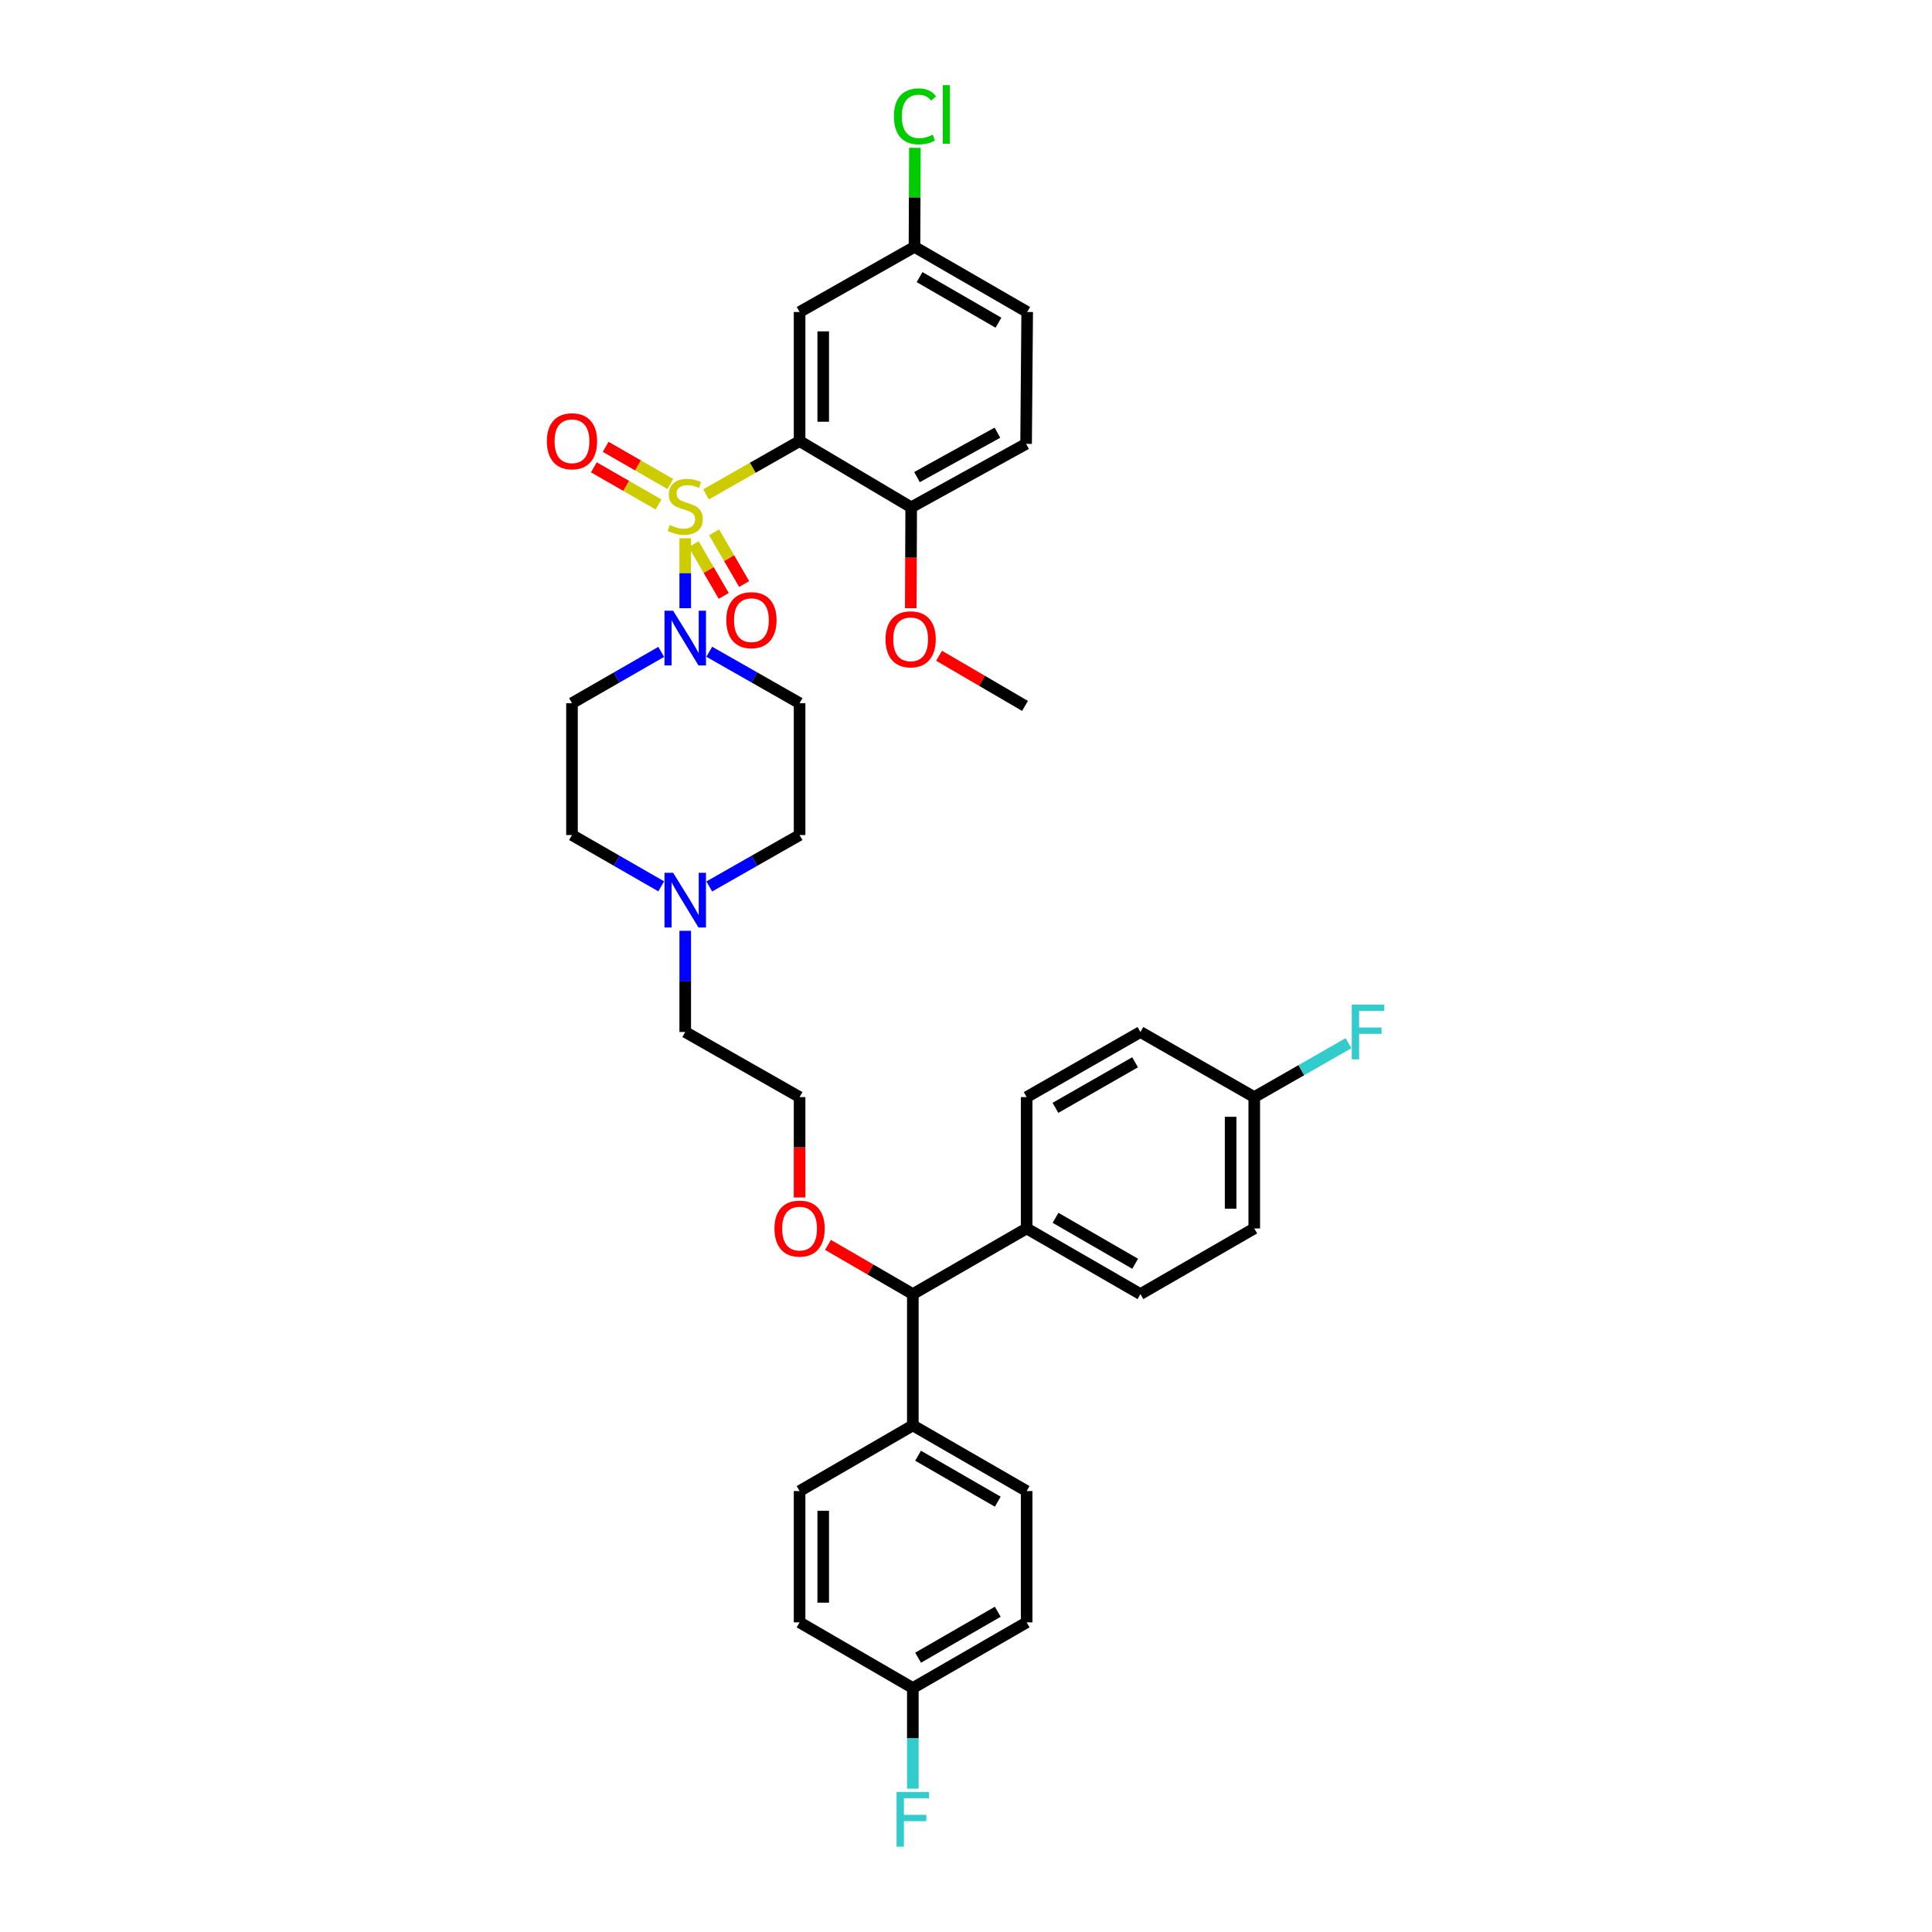 <?xml version='1.0' encoding='iso-8859-1'?>
<svg version='1.1' baseProfile='full'
              xmlns='http://www.w3.org/2000/svg'
                      xmlns:rdkit='http://www.rdkit.org/xml'
                      xmlns:xlink='http://www.w3.org/1999/xlink'
                  xml:space='preserve'
width='1000px' height='1000px' viewBox='0 0 1000 1000'>
<!-- END OF HEADER -->
<rect style='opacity:1.0;fill:#FFFFFF;stroke:none' width='1000' height='1000' x='0' y='0'> </rect>
<path class='bond-0' d='M 365.456,255.875 L 389.661,242.095' style='fill:none;fill-rule:evenodd;stroke:#CCCC00;stroke-width:6px;stroke-linecap:butt;stroke-linejoin:miter;stroke-opacity:1' />
<path class='bond-0' d='M 389.661,242.095 L 413.865,228.314' style='fill:none;fill-rule:evenodd;stroke:#000000;stroke-width:6px;stroke-linecap:butt;stroke-linejoin:miter;stroke-opacity:1' />
<path class='bond-1' d='M 354.674,278.601 L 354.674,296.706' style='fill:none;fill-rule:evenodd;stroke:#CCCC00;stroke-width:6px;stroke-linecap:butt;stroke-linejoin:miter;stroke-opacity:1' />
<path class='bond-1' d='M 354.674,296.706 L 354.674,314.812' style='fill:none;fill-rule:evenodd;stroke:#0000FF;stroke-width:6px;stroke-linecap:butt;stroke-linejoin:miter;stroke-opacity:1' />
<path class='bond-3' d='M 346.952,250.52 L 330.22,240.9' style='fill:none;fill-rule:evenodd;stroke:#CCCC00;stroke-width:6px;stroke-linecap:butt;stroke-linejoin:miter;stroke-opacity:1' />
<path class='bond-3' d='M 330.22,240.9 L 313.489,231.28' style='fill:none;fill-rule:evenodd;stroke:#FF0000;stroke-width:6px;stroke-linecap:butt;stroke-linejoin:miter;stroke-opacity:1' />
<path class='bond-3' d='M 340.855,261.124 L 324.123,251.504' style='fill:none;fill-rule:evenodd;stroke:#CCCC00;stroke-width:6px;stroke-linecap:butt;stroke-linejoin:miter;stroke-opacity:1' />
<path class='bond-3' d='M 324.123,251.504 L 307.392,241.884' style='fill:none;fill-rule:evenodd;stroke:#FF0000;stroke-width:6px;stroke-linecap:butt;stroke-linejoin:miter;stroke-opacity:1' />
<path class='bond-4' d='M 359.034,281.673 L 366.821,295.059' style='fill:none;fill-rule:evenodd;stroke:#CCCC00;stroke-width:6px;stroke-linecap:butt;stroke-linejoin:miter;stroke-opacity:1' />
<path class='bond-4' d='M 366.821,295.059 L 374.609,308.445' style='fill:none;fill-rule:evenodd;stroke:#FF0000;stroke-width:6px;stroke-linecap:butt;stroke-linejoin:miter;stroke-opacity:1' />
<path class='bond-4' d='M 369.608,275.522 L 377.395,288.908' style='fill:none;fill-rule:evenodd;stroke:#CCCC00;stroke-width:6px;stroke-linecap:butt;stroke-linejoin:miter;stroke-opacity:1' />
<path class='bond-4' d='M 377.395,288.908 L 385.182,302.294' style='fill:none;fill-rule:evenodd;stroke:#FF0000;stroke-width:6px;stroke-linecap:butt;stroke-linejoin:miter;stroke-opacity:1' />
<path class='bond-2' d='M 413.865,228.314 L 413.865,161.485' style='fill:none;fill-rule:evenodd;stroke:#000000;stroke-width:6px;stroke-linecap:butt;stroke-linejoin:miter;stroke-opacity:1' />
<path class='bond-2' d='M 426.097,218.29 L 426.097,171.509' style='fill:none;fill-rule:evenodd;stroke:#000000;stroke-width:6px;stroke-linecap:butt;stroke-linejoin:miter;stroke-opacity:1' />
<path class='bond-5' d='M 413.865,228.314 L 471.635,262.578' style='fill:none;fill-rule:evenodd;stroke:#000000;stroke-width:6px;stroke-linecap:butt;stroke-linejoin:miter;stroke-opacity:1' />
<path class='bond-7' d='M 342.243,337.411 L 319.152,350.687' style='fill:none;fill-rule:evenodd;stroke:#0000FF;stroke-width:6px;stroke-linecap:butt;stroke-linejoin:miter;stroke-opacity:1' />
<path class='bond-7' d='M 319.152,350.687 L 296.06,363.964' style='fill:none;fill-rule:evenodd;stroke:#000000;stroke-width:6px;stroke-linecap:butt;stroke-linejoin:miter;stroke-opacity:1' />
<path class='bond-8' d='M 367.116,337.348 L 390.491,350.656' style='fill:none;fill-rule:evenodd;stroke:#0000FF;stroke-width:6px;stroke-linecap:butt;stroke-linejoin:miter;stroke-opacity:1' />
<path class='bond-8' d='M 390.491,350.656 L 413.865,363.964' style='fill:none;fill-rule:evenodd;stroke:#000000;stroke-width:6px;stroke-linecap:butt;stroke-linejoin:miter;stroke-opacity:1' />
<path class='bond-15' d='M 413.865,161.485 L 473.334,127.785' style='fill:none;fill-rule:evenodd;stroke:#000000;stroke-width:6px;stroke-linecap:butt;stroke-linejoin:miter;stroke-opacity:1' />
<path class='bond-14' d='M 471.635,262.578 L 531.105,229.735' style='fill:none;fill-rule:evenodd;stroke:#000000;stroke-width:6px;stroke-linecap:butt;stroke-linejoin:miter;stroke-opacity:1' />
<path class='bond-14' d='M 474.642,246.944 L 516.271,223.953' style='fill:none;fill-rule:evenodd;stroke:#000000;stroke-width:6px;stroke-linecap:butt;stroke-linejoin:miter;stroke-opacity:1' />
<path class='bond-31' d='M 471.635,262.578 L 471.526,288.69' style='fill:none;fill-rule:evenodd;stroke:#000000;stroke-width:6px;stroke-linecap:butt;stroke-linejoin:miter;stroke-opacity:1' />
<path class='bond-31' d='M 471.526,288.69 L 471.417,314.802' style='fill:none;fill-rule:evenodd;stroke:#FF0000;stroke-width:6px;stroke-linecap:butt;stroke-linejoin:miter;stroke-opacity:1' />
<path class='bond-6' d='M 367.116,458.829 L 390.491,445.522' style='fill:none;fill-rule:evenodd;stroke:#0000FF;stroke-width:6px;stroke-linecap:butt;stroke-linejoin:miter;stroke-opacity:1' />
<path class='bond-6' d='M 390.491,445.522 L 413.865,432.214' style='fill:none;fill-rule:evenodd;stroke:#000000;stroke-width:6px;stroke-linecap:butt;stroke-linejoin:miter;stroke-opacity:1' />
<path class='bond-32' d='M 354.674,481.78 L 354.674,507.972' style='fill:none;fill-rule:evenodd;stroke:#0000FF;stroke-width:6px;stroke-linecap:butt;stroke-linejoin:miter;stroke-opacity:1' />
<path class='bond-32' d='M 354.674,507.972 L 354.674,534.163' style='fill:none;fill-rule:evenodd;stroke:#000000;stroke-width:6px;stroke-linecap:butt;stroke-linejoin:miter;stroke-opacity:1' />
<path class='bond-35' d='M 342.243,458.767 L 319.152,445.49' style='fill:none;fill-rule:evenodd;stroke:#0000FF;stroke-width:6px;stroke-linecap:butt;stroke-linejoin:miter;stroke-opacity:1' />
<path class='bond-35' d='M 319.152,445.49 L 296.06,432.214' style='fill:none;fill-rule:evenodd;stroke:#000000;stroke-width:6px;stroke-linecap:butt;stroke-linejoin:miter;stroke-opacity:1' />
<path class='bond-12' d='M 296.06,363.964 L 296.06,432.214' style='fill:none;fill-rule:evenodd;stroke:#000000;stroke-width:6px;stroke-linecap:butt;stroke-linejoin:miter;stroke-opacity:1' />
<path class='bond-13' d='M 413.865,363.964 L 413.865,432.214' style='fill:none;fill-rule:evenodd;stroke:#000000;stroke-width:6px;stroke-linecap:butt;stroke-linejoin:miter;stroke-opacity:1' />
<path class='bond-9' d='M 472.478,669.82 L 450.518,657.087' style='fill:none;fill-rule:evenodd;stroke:#000000;stroke-width:6px;stroke-linecap:butt;stroke-linejoin:miter;stroke-opacity:1' />
<path class='bond-9' d='M 450.518,657.087 L 428.558,644.354' style='fill:none;fill-rule:evenodd;stroke:#FF0000;stroke-width:6px;stroke-linecap:butt;stroke-linejoin:miter;stroke-opacity:1' />
<path class='bond-10' d='M 472.478,669.82 L 472.478,737.784' style='fill:none;fill-rule:evenodd;stroke:#000000;stroke-width:6px;stroke-linecap:butt;stroke-linejoin:miter;stroke-opacity:1' />
<path class='bond-11' d='M 472.478,669.82 L 531.39,635.834' style='fill:none;fill-rule:evenodd;stroke:#000000;stroke-width:6px;stroke-linecap:butt;stroke-linejoin:miter;stroke-opacity:1' />
<path class='bond-18' d='M 472.478,737.784 L 531.39,771.77' style='fill:none;fill-rule:evenodd;stroke:#000000;stroke-width:6px;stroke-linecap:butt;stroke-linejoin:miter;stroke-opacity:1' />
<path class='bond-18' d='M 475.202,753.478 L 516.441,777.267' style='fill:none;fill-rule:evenodd;stroke:#000000;stroke-width:6px;stroke-linecap:butt;stroke-linejoin:miter;stroke-opacity:1' />
<path class='bond-19' d='M 472.478,737.784 L 413.865,771.77' style='fill:none;fill-rule:evenodd;stroke:#000000;stroke-width:6px;stroke-linecap:butt;stroke-linejoin:miter;stroke-opacity:1' />
<path class='bond-16' d='M 531.39,635.834 L 590.282,669.82' style='fill:none;fill-rule:evenodd;stroke:#000000;stroke-width:6px;stroke-linecap:butt;stroke-linejoin:miter;stroke-opacity:1' />
<path class='bond-16' d='M 546.338,630.337 L 587.562,654.127' style='fill:none;fill-rule:evenodd;stroke:#000000;stroke-width:6px;stroke-linecap:butt;stroke-linejoin:miter;stroke-opacity:1' />
<path class='bond-17' d='M 531.39,635.834 L 531.39,567.857' style='fill:none;fill-rule:evenodd;stroke:#000000;stroke-width:6px;stroke-linecap:butt;stroke-linejoin:miter;stroke-opacity:1' />
<path class='bond-36' d='M 531.105,229.735 L 531.669,161.485' style='fill:none;fill-rule:evenodd;stroke:#000000;stroke-width:6px;stroke-linecap:butt;stroke-linejoin:miter;stroke-opacity:1' />
<path class='bond-23' d='M 473.334,127.785 L 531.669,161.485' style='fill:none;fill-rule:evenodd;stroke:#000000;stroke-width:6px;stroke-linecap:butt;stroke-linejoin:miter;stroke-opacity:1' />
<path class='bond-23' d='M 475.965,143.432 L 516.8,167.022' style='fill:none;fill-rule:evenodd;stroke:#000000;stroke-width:6px;stroke-linecap:butt;stroke-linejoin:miter;stroke-opacity:1' />
<path class='bond-28' d='M 473.334,127.785 L 473.441,102.141' style='fill:none;fill-rule:evenodd;stroke:#000000;stroke-width:6px;stroke-linecap:butt;stroke-linejoin:miter;stroke-opacity:1' />
<path class='bond-28' d='M 473.441,102.141 L 473.548,76.497' style='fill:none;fill-rule:evenodd;stroke:#00CC00;stroke-width:6px;stroke-linecap:butt;stroke-linejoin:miter;stroke-opacity:1' />
<path class='bond-24' d='M 590.282,669.82 L 649.201,635.834' style='fill:none;fill-rule:evenodd;stroke:#000000;stroke-width:6px;stroke-linecap:butt;stroke-linejoin:miter;stroke-opacity:1' />
<path class='bond-26' d='M 531.39,567.857 L 590.282,534.163' style='fill:none;fill-rule:evenodd;stroke:#000000;stroke-width:6px;stroke-linecap:butt;stroke-linejoin:miter;stroke-opacity:1' />
<path class='bond-26' d='M 546.298,573.42 L 587.523,549.835' style='fill:none;fill-rule:evenodd;stroke:#000000;stroke-width:6px;stroke-linecap:butt;stroke-linejoin:miter;stroke-opacity:1' />
<path class='bond-27' d='M 531.39,771.77 L 531.39,839.734' style='fill:none;fill-rule:evenodd;stroke:#000000;stroke-width:6px;stroke-linecap:butt;stroke-linejoin:miter;stroke-opacity:1' />
<path class='bond-25' d='M 413.865,771.77 L 413.865,839.734' style='fill:none;fill-rule:evenodd;stroke:#000000;stroke-width:6px;stroke-linecap:butt;stroke-linejoin:miter;stroke-opacity:1' />
<path class='bond-25' d='M 426.097,781.964 L 426.097,829.539' style='fill:none;fill-rule:evenodd;stroke:#000000;stroke-width:6px;stroke-linecap:butt;stroke-linejoin:miter;stroke-opacity:1' />
<path class='bond-20' d='M 649.201,567.857 L 590.282,534.163' style='fill:none;fill-rule:evenodd;stroke:#000000;stroke-width:6px;stroke-linecap:butt;stroke-linejoin:miter;stroke-opacity:1' />
<path class='bond-29' d='M 649.201,567.857 L 673.592,553.904' style='fill:none;fill-rule:evenodd;stroke:#000000;stroke-width:6px;stroke-linecap:butt;stroke-linejoin:miter;stroke-opacity:1' />
<path class='bond-29' d='M 673.592,553.904 L 697.983,539.95' style='fill:none;fill-rule:evenodd;stroke:#33CCCC;stroke-width:6px;stroke-linecap:butt;stroke-linejoin:miter;stroke-opacity:1' />
<path class='bond-37' d='M 649.201,567.857 L 649.201,635.834' style='fill:none;fill-rule:evenodd;stroke:#000000;stroke-width:6px;stroke-linecap:butt;stroke-linejoin:miter;stroke-opacity:1' />
<path class='bond-37' d='M 636.969,578.053 L 636.969,625.638' style='fill:none;fill-rule:evenodd;stroke:#000000;stroke-width:6px;stroke-linecap:butt;stroke-linejoin:miter;stroke-opacity:1' />
<path class='bond-21' d='M 472.478,873.719 L 413.865,839.734' style='fill:none;fill-rule:evenodd;stroke:#000000;stroke-width:6px;stroke-linecap:butt;stroke-linejoin:miter;stroke-opacity:1' />
<path class='bond-30' d='M 472.478,873.719 L 472.478,899.772' style='fill:none;fill-rule:evenodd;stroke:#000000;stroke-width:6px;stroke-linecap:butt;stroke-linejoin:miter;stroke-opacity:1' />
<path class='bond-30' d='M 472.478,899.772 L 472.478,925.824' style='fill:none;fill-rule:evenodd;stroke:#33CCCC;stroke-width:6px;stroke-linecap:butt;stroke-linejoin:miter;stroke-opacity:1' />
<path class='bond-38' d='M 472.478,873.719 L 531.39,839.734' style='fill:none;fill-rule:evenodd;stroke:#000000;stroke-width:6px;stroke-linecap:butt;stroke-linejoin:miter;stroke-opacity:1' />
<path class='bond-38' d='M 475.202,858.026 L 516.441,834.236' style='fill:none;fill-rule:evenodd;stroke:#000000;stroke-width:6px;stroke-linecap:butt;stroke-linejoin:miter;stroke-opacity:1' />
<path class='bond-22' d='M 413.865,619.815 L 413.865,593.836' style='fill:none;fill-rule:evenodd;stroke:#FF0000;stroke-width:6px;stroke-linecap:butt;stroke-linejoin:miter;stroke-opacity:1' />
<path class='bond-22' d='M 413.865,593.836 L 413.865,567.857' style='fill:none;fill-rule:evenodd;stroke:#000000;stroke-width:6px;stroke-linecap:butt;stroke-linejoin:miter;stroke-opacity:1' />
<path class='bond-34' d='M 486.063,339.418 L 508.302,352.401' style='fill:none;fill-rule:evenodd;stroke:#FF0000;stroke-width:6px;stroke-linecap:butt;stroke-linejoin:miter;stroke-opacity:1' />
<path class='bond-34' d='M 508.302,352.401 L 530.541,365.384' style='fill:none;fill-rule:evenodd;stroke:#000000;stroke-width:6px;stroke-linecap:butt;stroke-linejoin:miter;stroke-opacity:1' />
<path class='bond-33' d='M 354.674,534.163 L 413.865,567.857' style='fill:none;fill-rule:evenodd;stroke:#000000;stroke-width:6px;stroke-linecap:butt;stroke-linejoin:miter;stroke-opacity:1' />
<path  class='atom-0' d='M 346.674 271.734
Q 346.994 271.854, 348.314 272.414
Q 349.634 272.974, 351.074 273.334
Q 352.554 273.654, 353.994 273.654
Q 356.674 273.654, 358.234 272.374
Q 359.794 271.054, 359.794 268.774
Q 359.794 267.214, 358.994 266.254
Q 358.234 265.294, 357.034 264.774
Q 355.834 264.254, 353.834 263.654
Q 351.314 262.894, 349.794 262.174
Q 348.314 261.454, 347.234 259.934
Q 346.194 258.414, 346.194 255.854
Q 346.194 252.294, 348.594 250.094
Q 351.034 247.894, 355.834 247.894
Q 359.114 247.894, 362.834 249.454
L 361.914 252.534
Q 358.514 251.134, 355.954 251.134
Q 353.194 251.134, 351.674 252.294
Q 350.154 253.414, 350.194 255.374
Q 350.194 256.894, 350.954 257.814
Q 351.754 258.734, 352.874 259.254
Q 354.034 259.774, 355.954 260.374
Q 358.514 261.174, 360.034 261.974
Q 361.554 262.774, 362.634 264.414
Q 363.754 266.014, 363.754 268.774
Q 363.754 272.694, 361.114 274.814
Q 358.514 276.894, 354.154 276.894
Q 351.634 276.894, 349.714 276.334
Q 347.834 275.814, 345.594 274.894
L 346.674 271.734
' fill='#CCCC00'/>
<path  class='atom-2' d='M 348.414 316.104
L 357.694 331.104
Q 358.614 332.584, 360.094 335.264
Q 361.574 337.944, 361.654 338.104
L 361.654 316.104
L 365.414 316.104
L 365.414 344.424
L 361.534 344.424
L 351.574 328.024
Q 350.414 326.104, 349.174 323.904
Q 347.974 321.704, 347.614 321.024
L 347.614 344.424
L 343.934 344.424
L 343.934 316.104
L 348.414 316.104
' fill='#0000FF'/>
<path  class='atom-4' d='M 283.06 228.394
Q 283.06 221.594, 286.42 217.794
Q 289.78 213.994, 296.06 213.994
Q 302.34 213.994, 305.7 217.794
Q 309.06 221.594, 309.06 228.394
Q 309.06 235.274, 305.66 239.194
Q 302.26 243.074, 296.06 243.074
Q 289.82 243.074, 286.42 239.194
Q 283.06 235.314, 283.06 228.394
M 296.06 239.874
Q 300.38 239.874, 302.7 236.994
Q 305.06 234.074, 305.06 228.394
Q 305.06 222.834, 302.7 220.034
Q 300.38 217.194, 296.06 217.194
Q 291.74 217.194, 289.38 219.994
Q 287.06 222.794, 287.06 228.394
Q 287.06 234.114, 289.38 236.994
Q 291.74 239.874, 296.06 239.874
' fill='#FF0000'/>
<path  class='atom-5' d='M 375.938 320.993
Q 375.938 314.193, 379.298 310.393
Q 382.658 306.593, 388.938 306.593
Q 395.218 306.593, 398.578 310.393
Q 401.938 314.193, 401.938 320.993
Q 401.938 327.873, 398.538 331.793
Q 395.138 335.673, 388.938 335.673
Q 382.698 335.673, 379.298 331.793
Q 375.938 327.913, 375.938 320.993
M 388.938 332.473
Q 393.258 332.473, 395.578 329.593
Q 397.938 326.673, 397.938 320.993
Q 397.938 315.433, 395.578 312.633
Q 393.258 309.793, 388.938 309.793
Q 384.618 309.793, 382.258 312.593
Q 379.938 315.393, 379.938 320.993
Q 379.938 326.713, 382.258 329.593
Q 384.618 332.473, 388.938 332.473
' fill='#FF0000'/>
<path  class='atom-7' d='M 348.414 451.754
L 357.694 466.754
Q 358.614 468.234, 360.094 470.914
Q 361.574 473.594, 361.654 473.754
L 361.654 451.754
L 365.414 451.754
L 365.414 480.074
L 361.534 480.074
L 351.574 463.674
Q 350.414 461.754, 349.174 459.554
Q 347.974 457.354, 347.614 456.674
L 347.614 480.074
L 343.934 480.074
L 343.934 451.754
L 348.414 451.754
' fill='#0000FF'/>
<path  class='atom-23' d='M 400.865 635.914
Q 400.865 629.114, 404.225 625.314
Q 407.585 621.514, 413.865 621.514
Q 420.145 621.514, 423.505 625.314
Q 426.865 629.114, 426.865 635.914
Q 426.865 642.794, 423.465 646.714
Q 420.065 650.594, 413.865 650.594
Q 407.625 650.594, 404.225 646.714
Q 400.865 642.834, 400.865 635.914
M 413.865 647.394
Q 418.185 647.394, 420.505 644.514
Q 422.865 641.594, 422.865 635.914
Q 422.865 630.354, 420.505 627.554
Q 418.185 624.714, 413.865 624.714
Q 409.545 624.714, 407.185 627.514
Q 404.865 630.314, 404.865 635.914
Q 404.865 641.634, 407.185 644.514
Q 409.545 647.394, 413.865 647.394
' fill='#FF0000'/>
<path  class='atom-29' d='M 462.7 60.223
Q 462.7 53.183, 465.98 49.503
Q 469.3 45.783, 475.58 45.783
Q 481.42 45.783, 484.54 49.903
L 481.9 52.063
Q 479.62 49.063, 475.58 49.063
Q 471.3 49.063, 469.02 51.943
Q 466.78 54.783, 466.78 60.223
Q 466.78 65.823, 469.1 68.703
Q 471.46 71.583, 476.02 71.583
Q 479.14 71.583, 482.78 69.703
L 483.9 72.703
Q 482.42 73.663, 480.18 74.223
Q 477.94 74.783, 475.46 74.783
Q 469.3 74.783, 465.98 71.023
Q 462.7 67.263, 462.7 60.223
' fill='#00CC00'/>
<path  class='atom-29' d='M 487.98 44.063
L 491.66 44.063
L 491.66 74.423
L 487.98 74.423
L 487.98 44.063
' fill='#00CC00'/>
<path  class='atom-30' d='M 699.68 520.003
L 716.52 520.003
L 716.52 523.243
L 703.48 523.243
L 703.48 531.843
L 715.08 531.843
L 715.08 535.123
L 703.48 535.123
L 703.48 548.323
L 699.68 548.323
L 699.68 520.003
' fill='#33CCCC'/>
<path  class='atom-31' d='M 464.058 927.523
L 480.898 927.523
L 480.898 930.763
L 467.858 930.763
L 467.858 939.363
L 479.458 939.363
L 479.458 942.643
L 467.858 942.643
L 467.858 955.843
L 464.058 955.843
L 464.058 927.523
' fill='#33CCCC'/>
<path  class='atom-32' d='M 458.35 330.908
Q 458.35 324.108, 461.71 320.308
Q 465.07 316.508, 471.35 316.508
Q 477.63 316.508, 480.99 320.308
Q 484.35 324.108, 484.35 330.908
Q 484.35 337.788, 480.95 341.708
Q 477.55 345.588, 471.35 345.588
Q 465.11 345.588, 461.71 341.708
Q 458.35 337.828, 458.35 330.908
M 471.35 342.388
Q 475.67 342.388, 477.99 339.508
Q 480.35 336.588, 480.35 330.908
Q 480.35 325.348, 477.99 322.548
Q 475.67 319.708, 471.35 319.708
Q 467.03 319.708, 464.67 322.508
Q 462.35 325.308, 462.35 330.908
Q 462.35 336.628, 464.67 339.508
Q 467.03 342.388, 471.35 342.388
' fill='#FF0000'/>
</svg>
